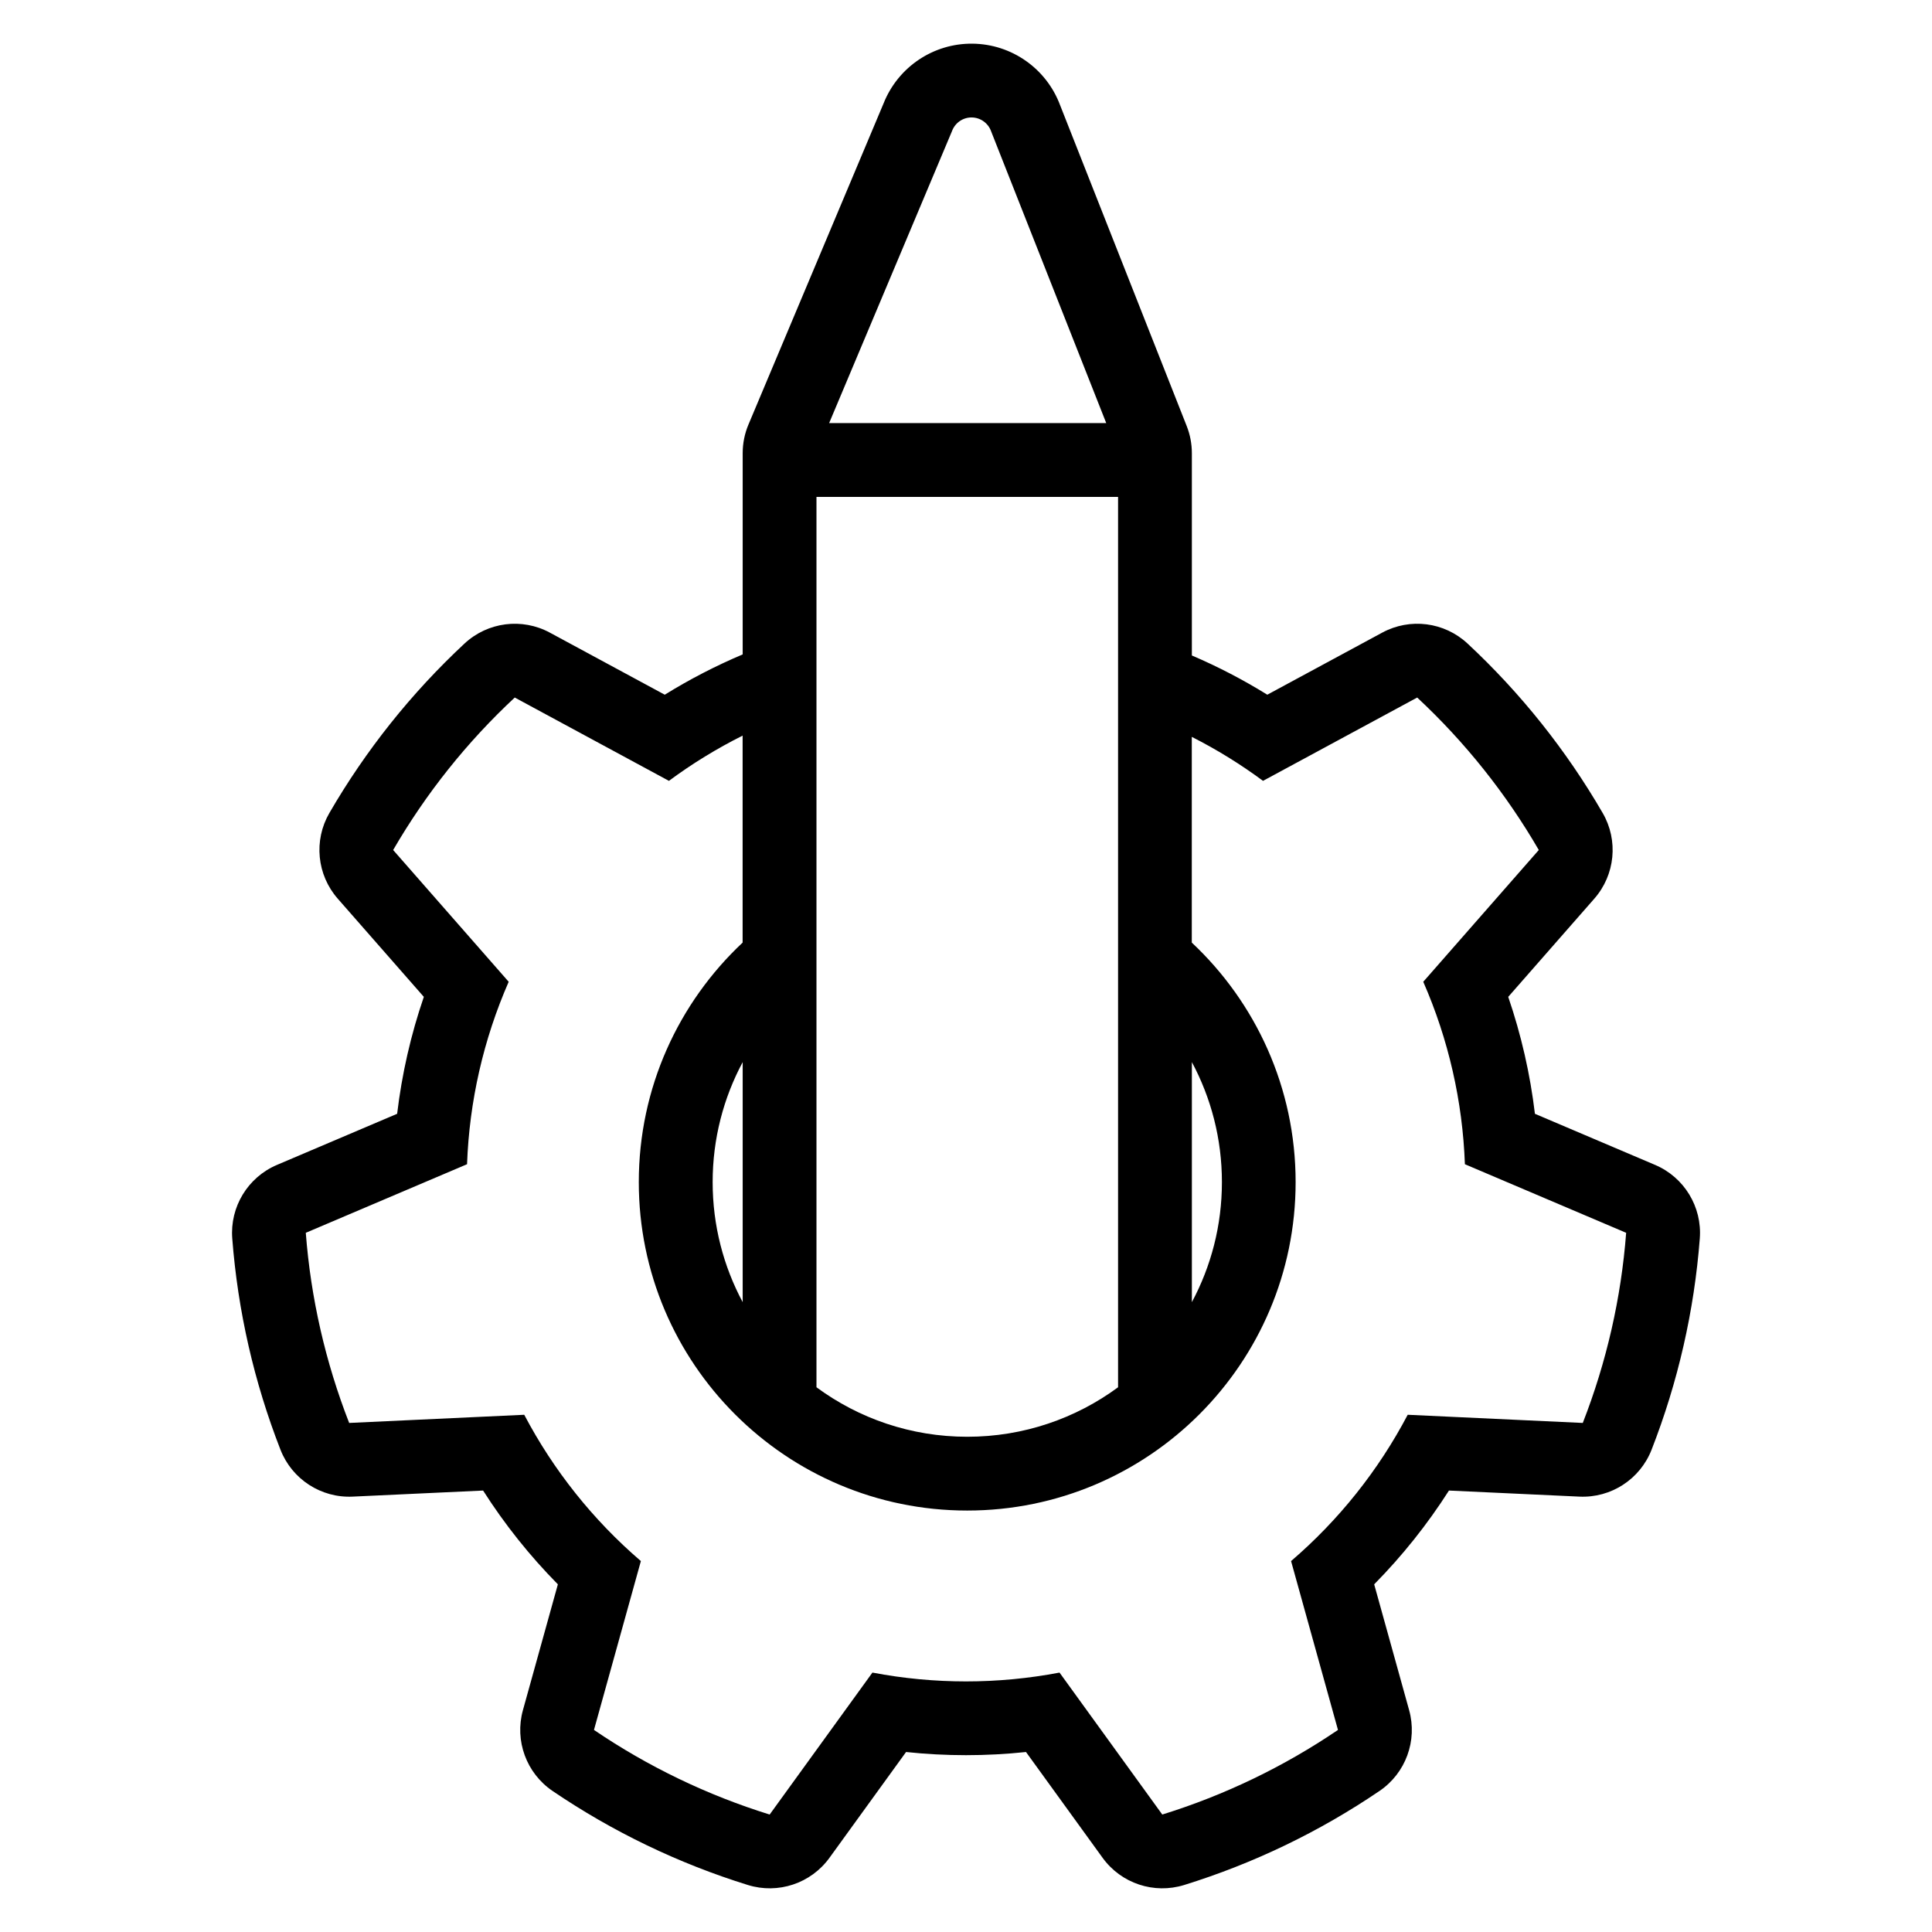 <?xml version="1.0" encoding="UTF-8"?>
<!-- Uploaded to: SVG Repo, www.svgrepo.com, Generator: SVG Repo Mixer Tools -->
<svg fill="#000000" width="800px" height="800px" version="1.1" viewBox="144 144 512 512" xmlns="http://www.w3.org/2000/svg">
 <path d="m340.82 317.42v-53.332c0-2.606 0.52-5.184 1.531-7.582l35.805-85.105c3.832-9.641 13.188-15.934 23.555-15.828 10.371 0.105 19.605 6.59 23.23 16.312l33.551 85.027c0.898 2.285 1.363 4.719 1.363 7.172v53.625c6.91 2.957 13.594 6.434 19.992 10.395l30.449-16.449c7.379-3.992 16.48-2.828 22.621 2.894 14.086 13.117 26.152 28.25 35.809 44.902 4.211 7.258 3.316 16.391-2.215 22.703l-22.816 26.023c3.441 10.051 5.816 20.438 7.074 30.988l31.852 13.547c7.715 3.281 12.484 11.125 11.844 19.488-1.473 19.195-5.781 38.066-12.781 55.996-3.055 7.816-10.75 12.816-19.129 12.422l-34.566-1.609c-5.715 8.957-12.355 17.289-19.816 24.852l9.262 33.348c2.246 8.086-0.914 16.699-7.852 21.41-15.926 10.82-33.367 19.215-51.754 24.922-8.012 2.488-16.715-0.41-21.633-7.207l-20.297-28.035c-10.566 1.117-21.219 1.121-31.785 0l-20.297 28.035c-4.918 6.801-13.621 9.695-21.633 7.207-18.387-5.707-35.824-14.102-51.754-24.922-6.938-4.707-10.098-13.324-7.852-21.41l9.262-33.348c-7.461-7.562-14.105-15.891-19.816-24.852l-34.566 1.609c-8.379 0.395-16.078-4.606-19.129-12.422-7-17.934-11.309-36.805-12.781-55.996-0.645-8.363 4.125-16.207 11.844-19.488l31.852-13.547c1.258-10.551 3.625-20.934 7.074-30.988l-22.816-26.023c-5.531-6.309-6.426-15.445-2.215-22.703 9.656-16.656 21.723-31.785 35.809-44.902 6.141-5.723 15.242-6.883 22.621-2.894l30.449 16.449c6.609-4.09 13.52-7.66 20.668-10.684zm0 21.52c-6.84 3.418-13.379 7.426-19.547 11.996l-40.859-22.082c-12.676 11.809-23.535 25.422-32.223 40.406l30.617 34.922c-6.688 15.277-10.43 31.68-11.035 48.348l-42.734 18.176c1.32 17.27 5.199 34.25 11.496 50.387l46.395-2.164c7.766 14.754 18.258 27.91 30.91 38.77l-12.43 44.75c14.324 9.727 30.02 17.285 46.559 22.422l27.234-37.621c16.383 3.121 33.203 3.121 49.582 0l27.234 37.621c16.539-5.137 32.234-12.695 46.559-22.422l-12.43-44.75c12.656-10.859 23.145-24.012 30.91-38.77l46.395 2.164c6.301-16.137 10.176-33.117 11.496-50.387l-42.734-18.176c-0.605-16.664-4.344-33.066-11.035-48.348l30.617-34.922c-8.691-14.984-19.547-28.598-32.223-40.406l-40.859 22.082c-5.965-4.418-12.281-8.316-18.875-11.656v54.516c16.934 15.883 27.516 38.453 27.516 63.48 0 48.035-38.996 87.035-87.031 87.035-48.035 0-87.035-38.996-87.035-87.035 0-25.027 10.578-47.598 27.516-63.48v-54.855zm99.48 172.7v-235.96h-79.926v235.96c11.188 8.246 25.012 13.117 39.965 13.117 14.949 0 28.777-4.875 39.961-13.117zm-99.48-86.168c-5.082 9.477-7.961 20.309-7.961 31.805 0 11.496 2.879 22.328 7.961 31.805zm119.04 0v63.609c5.082-9.477 7.961-20.309 7.961-31.805 0-11.496-2.879-22.328-7.961-31.805zm-22.695-169.35-30.469-77.219c-0.758-2.238-2.832-3.75-5.18-3.777-2.344-0.023-4.449 1.445-5.246 3.668l-32.539 77.328z" fill-rule="evenodd"/>
</svg>